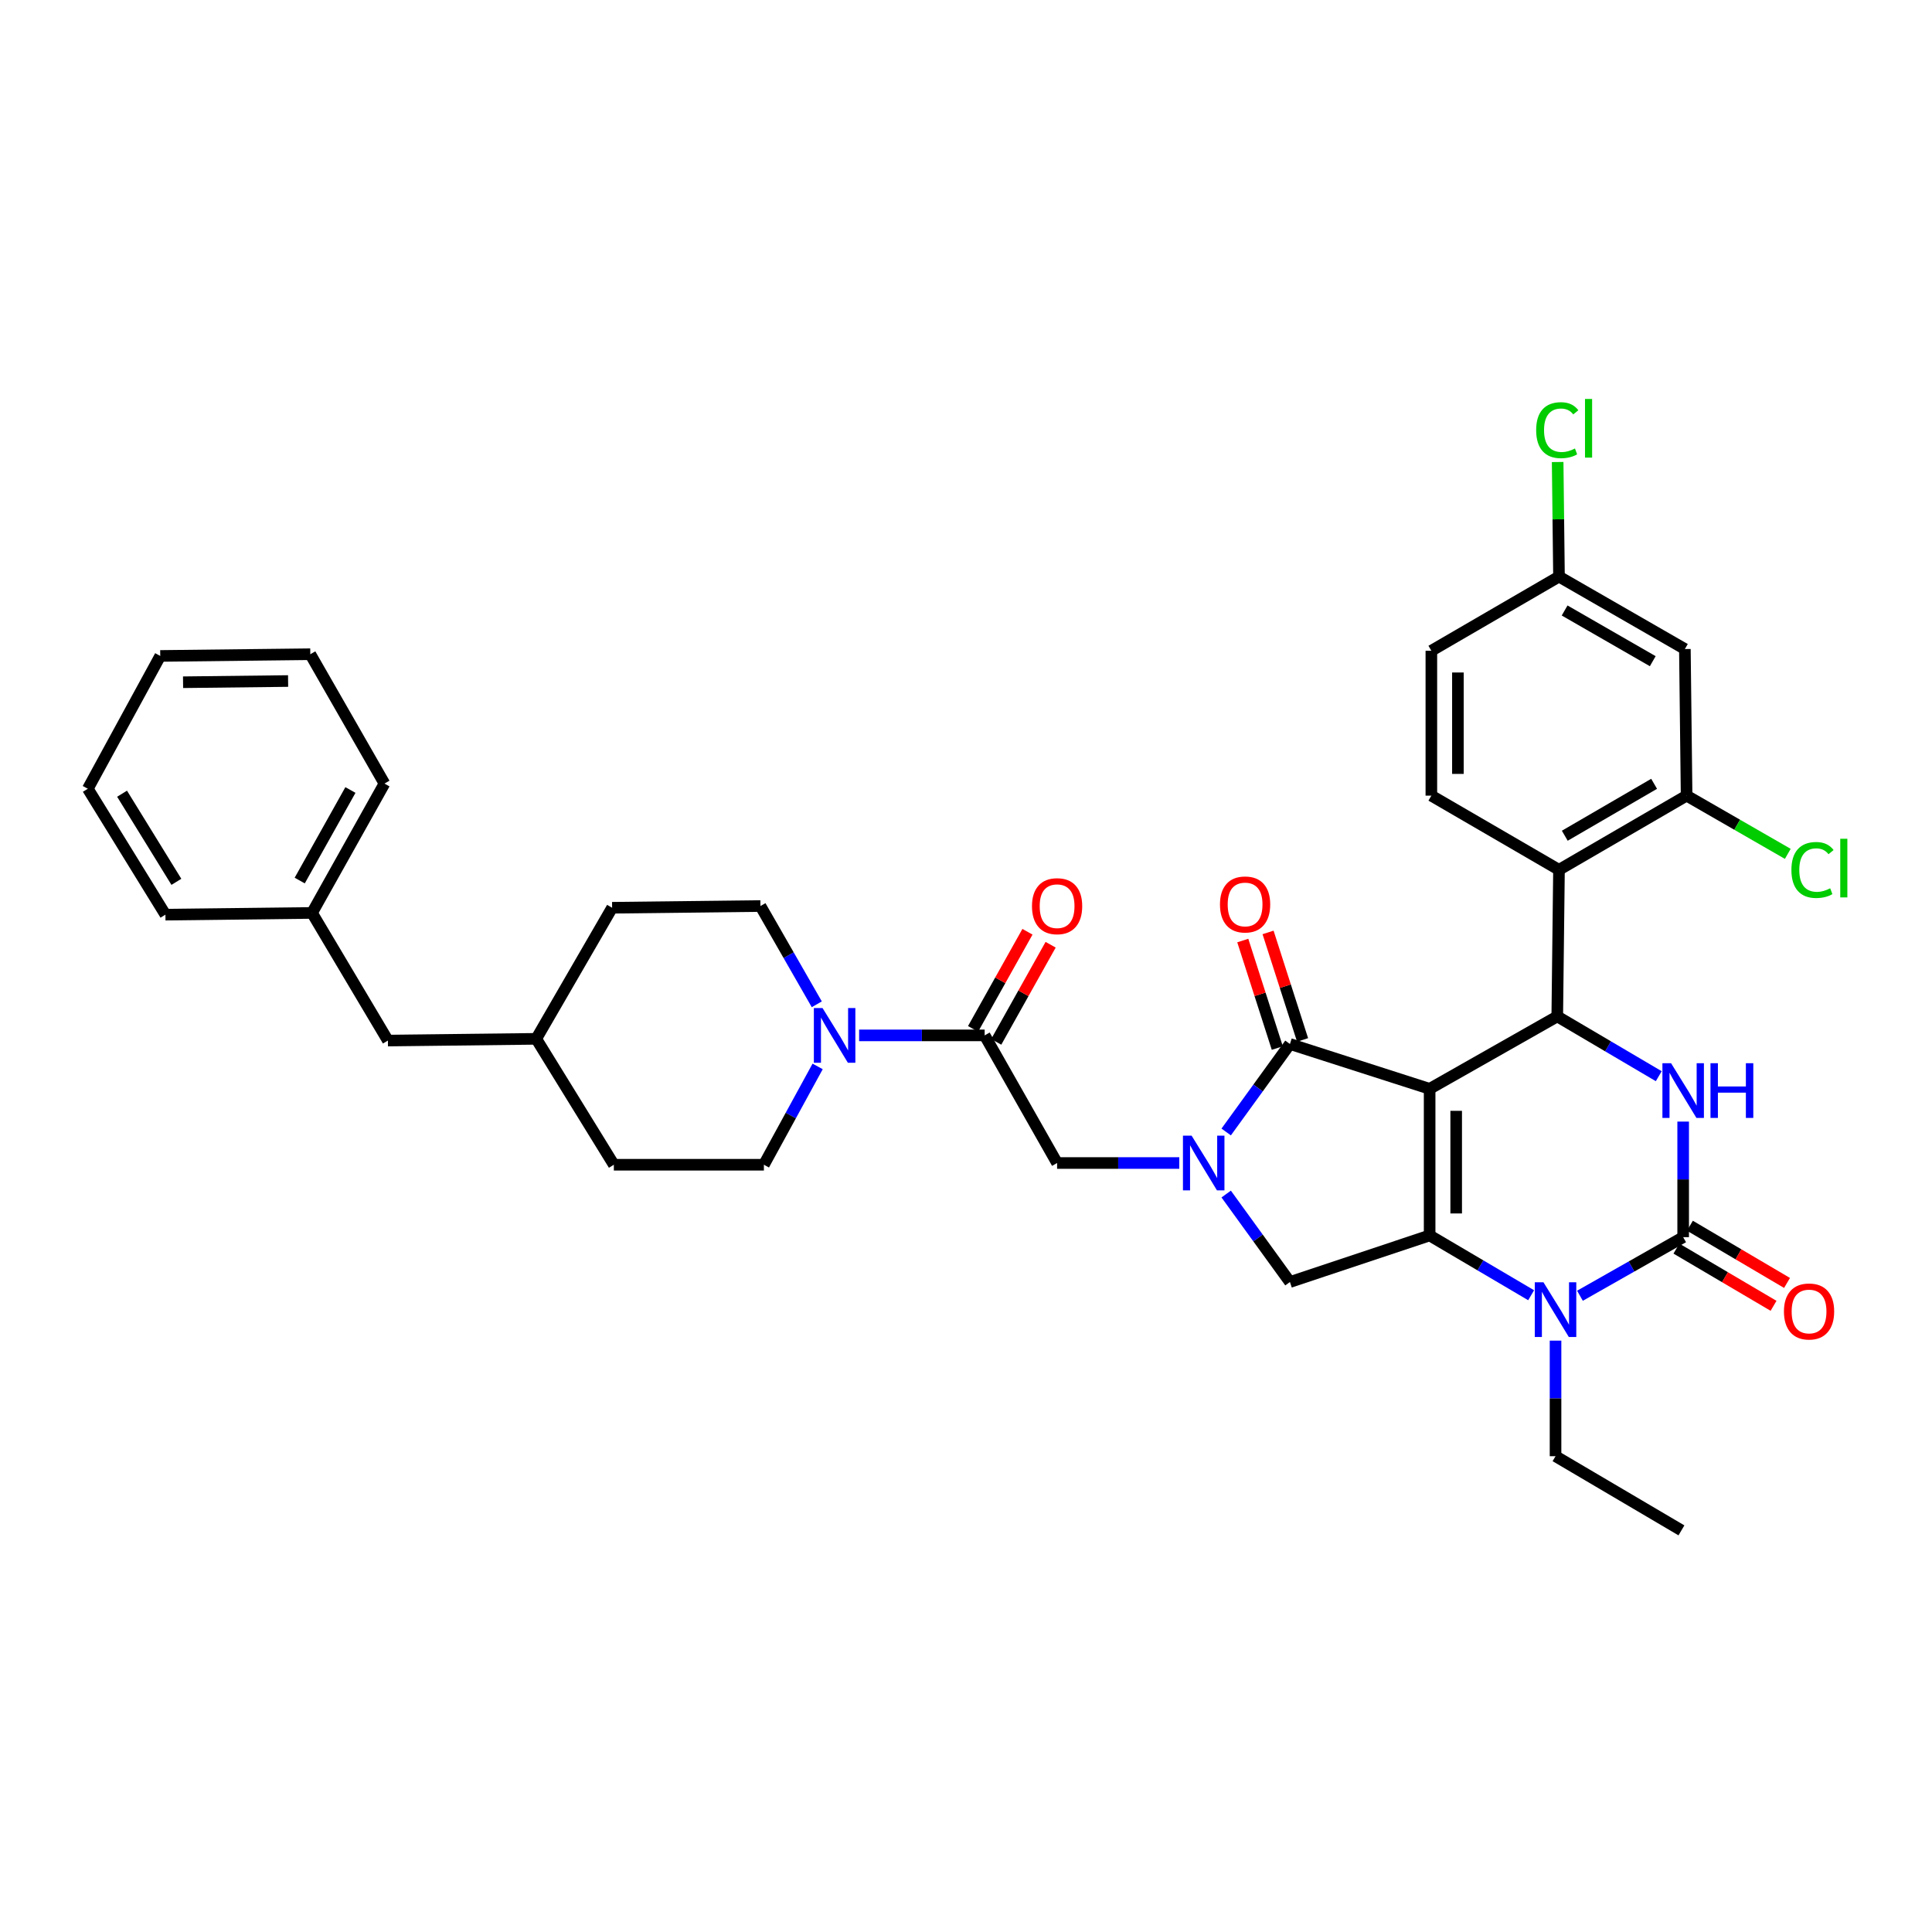 <?xml version='1.0' encoding='iso-8859-1'?>
<svg version='1.1' baseProfile='full'
              xmlns='http://www.w3.org/2000/svg'
                      xmlns:rdkit='http://www.rdkit.org/xml'
                      xmlns:xlink='http://www.w3.org/1999/xlink'
                  xml:space='preserve'
width='1000px' height='1000px' viewBox='0 0 1000 1000'>
<!-- END OF HEADER -->
<rect style='opacity:1.0;fill:#FFFFFF;stroke:none' width='1000' height='1000' x='0' y='0'> </rect>
<path class='bond-0' d='M 515.65,539.27 L 529.728,514.132' style='fill:none;fill-rule:evenodd;stroke:#000000;stroke-width:6px;stroke-linecap:butt;stroke-linejoin:miter;stroke-opacity:1' />
<path class='bond-0' d='M 529.728,514.132 L 543.806,488.994' style='fill:none;fill-rule:evenodd;stroke:#FF0000;stroke-width:6px;stroke-linecap:butt;stroke-linejoin:miter;stroke-opacity:1' />
<path class='bond-0' d='M 503.658,532.554 L 517.737,507.416' style='fill:none;fill-rule:evenodd;stroke:#000000;stroke-width:6px;stroke-linecap:butt;stroke-linejoin:miter;stroke-opacity:1' />
<path class='bond-0' d='M 517.737,507.416 L 531.815,482.278' style='fill:none;fill-rule:evenodd;stroke:#FF0000;stroke-width:6px;stroke-linecap:butt;stroke-linejoin:miter;stroke-opacity:1' />
<path class='bond-1' d='M 509.654,535.912 L 477.165,535.912' style='fill:none;fill-rule:evenodd;stroke:#000000;stroke-width:6px;stroke-linecap:butt;stroke-linejoin:miter;stroke-opacity:1' />
<path class='bond-1' d='M 477.165,535.912 L 444.676,535.912' style='fill:none;fill-rule:evenodd;stroke:#0000FF;stroke-width:6px;stroke-linecap:butt;stroke-linejoin:miter;stroke-opacity:1' />
<path class='bond-2' d='M 509.654,535.912 L 547.151,601.973' style='fill:none;fill-rule:evenodd;stroke:#000000;stroke-width:6px;stroke-linecap:butt;stroke-linejoin:miter;stroke-opacity:1' />
<path class='bond-3' d='M 422.769,519.823 L 408.187,494.39' style='fill:none;fill-rule:evenodd;stroke:#0000FF;stroke-width:6px;stroke-linecap:butt;stroke-linejoin:miter;stroke-opacity:1' />
<path class='bond-3' d='M 408.187,494.39 L 393.604,468.958' style='fill:none;fill-rule:evenodd;stroke:#000000;stroke-width:6px;stroke-linecap:butt;stroke-linejoin:miter;stroke-opacity:1' />
<path class='bond-4' d='M 423.211,551.98 L 409.301,577.423' style='fill:none;fill-rule:evenodd;stroke:#0000FF;stroke-width:6px;stroke-linecap:butt;stroke-linejoin:miter;stroke-opacity:1' />
<path class='bond-4' d='M 409.301,577.423 L 395.391,602.867' style='fill:none;fill-rule:evenodd;stroke:#000000;stroke-width:6px;stroke-linecap:butt;stroke-linejoin:miter;stroke-opacity:1' />
<path class='bond-5' d='M 200.781,538.592 L 277.554,537.699' style='fill:none;fill-rule:evenodd;stroke:#000000;stroke-width:6px;stroke-linecap:butt;stroke-linejoin:miter;stroke-opacity:1' />
<path class='bond-6' d='M 200.781,538.592 L 161.504,472.531' style='fill:none;fill-rule:evenodd;stroke:#000000;stroke-width:6px;stroke-linecap:butt;stroke-linejoin:miter;stroke-opacity:1' />
<path class='bond-7' d='M 161.504,472.531 L 198.994,405.577' style='fill:none;fill-rule:evenodd;stroke:#000000;stroke-width:6px;stroke-linecap:butt;stroke-linejoin:miter;stroke-opacity:1' />
<path class='bond-7' d='M 155.136,455.773 L 181.379,408.905' style='fill:none;fill-rule:evenodd;stroke:#000000;stroke-width:6px;stroke-linecap:butt;stroke-linejoin:miter;stroke-opacity:1' />
<path class='bond-8' d='M 161.504,472.531 L 85.624,473.424' style='fill:none;fill-rule:evenodd;stroke:#000000;stroke-width:6px;stroke-linecap:butt;stroke-linejoin:miter;stroke-opacity:1' />
<path class='bond-9' d='M 792.512,670.413 L 766.243,654.938' style='fill:none;fill-rule:evenodd;stroke:#0000FF;stroke-width:6px;stroke-linecap:butt;stroke-linejoin:miter;stroke-opacity:1' />
<path class='bond-9' d='M 766.243,654.938 L 739.975,639.463' style='fill:none;fill-rule:evenodd;stroke:#000000;stroke-width:6px;stroke-linecap:butt;stroke-linejoin:miter;stroke-opacity:1' />
<path class='bond-10' d='M 817.782,670.679 L 844.493,655.518' style='fill:none;fill-rule:evenodd;stroke:#0000FF;stroke-width:6px;stroke-linecap:butt;stroke-linejoin:miter;stroke-opacity:1' />
<path class='bond-10' d='M 844.493,655.518 L 871.204,640.356' style='fill:none;fill-rule:evenodd;stroke:#000000;stroke-width:6px;stroke-linecap:butt;stroke-linejoin:miter;stroke-opacity:1' />
<path class='bond-11' d='M 805.143,693.91 L 805.143,723.818' style='fill:none;fill-rule:evenodd;stroke:#0000FF;stroke-width:6px;stroke-linecap:butt;stroke-linejoin:miter;stroke-opacity:1' />
<path class='bond-11' d='M 805.143,723.818 L 805.143,753.726' style='fill:none;fill-rule:evenodd;stroke:#000000;stroke-width:6px;stroke-linecap:butt;stroke-linejoin:miter;stroke-opacity:1' />
<path class='bond-12' d='M 871.204,640.356 L 871.204,610.445' style='fill:none;fill-rule:evenodd;stroke:#000000;stroke-width:6px;stroke-linecap:butt;stroke-linejoin:miter;stroke-opacity:1' />
<path class='bond-12' d='M 871.204,610.445 L 871.204,580.533' style='fill:none;fill-rule:evenodd;stroke:#0000FF;stroke-width:6px;stroke-linecap:butt;stroke-linejoin:miter;stroke-opacity:1' />
<path class='bond-13' d='M 867.716,646.277 L 892.851,661.083' style='fill:none;fill-rule:evenodd;stroke:#000000;stroke-width:6px;stroke-linecap:butt;stroke-linejoin:miter;stroke-opacity:1' />
<path class='bond-13' d='M 892.851,661.083 L 917.986,675.889' style='fill:none;fill-rule:evenodd;stroke:#FF0000;stroke-width:6px;stroke-linecap:butt;stroke-linejoin:miter;stroke-opacity:1' />
<path class='bond-13' d='M 874.692,634.435 L 899.826,649.241' style='fill:none;fill-rule:evenodd;stroke:#000000;stroke-width:6px;stroke-linecap:butt;stroke-linejoin:miter;stroke-opacity:1' />
<path class='bond-13' d='M 899.826,649.241 L 924.961,664.047' style='fill:none;fill-rule:evenodd;stroke:#FF0000;stroke-width:6px;stroke-linecap:butt;stroke-linejoin:miter;stroke-opacity:1' />
<path class='bond-14' d='M 858.573,557.037 L 832.305,541.565' style='fill:none;fill-rule:evenodd;stroke:#0000FF;stroke-width:6px;stroke-linecap:butt;stroke-linejoin:miter;stroke-opacity:1' />
<path class='bond-14' d='M 832.305,541.565 L 806.036,526.093' style='fill:none;fill-rule:evenodd;stroke:#000000;stroke-width:6px;stroke-linecap:butt;stroke-linejoin:miter;stroke-opacity:1' />
<path class='bond-15' d='M 806.036,526.093 L 806.929,450.213' style='fill:none;fill-rule:evenodd;stroke:#000000;stroke-width:6px;stroke-linecap:butt;stroke-linejoin:miter;stroke-opacity:1' />
<path class='bond-16' d='M 806.036,526.093 L 739.975,563.583' style='fill:none;fill-rule:evenodd;stroke:#000000;stroke-width:6px;stroke-linecap:butt;stroke-linejoin:miter;stroke-opacity:1' />
<path class='bond-17' d='M 739.975,639.463 L 739.975,563.583' style='fill:none;fill-rule:evenodd;stroke:#000000;stroke-width:6px;stroke-linecap:butt;stroke-linejoin:miter;stroke-opacity:1' />
<path class='bond-17' d='M 753.718,628.081 L 753.718,574.965' style='fill:none;fill-rule:evenodd;stroke:#000000;stroke-width:6px;stroke-linecap:butt;stroke-linejoin:miter;stroke-opacity:1' />
<path class='bond-18' d='M 739.975,639.463 L 667.668,663.568' style='fill:none;fill-rule:evenodd;stroke:#000000;stroke-width:6px;stroke-linecap:butt;stroke-linejoin:miter;stroke-opacity:1' />
<path class='bond-19' d='M 739.975,563.583 L 667.668,540.371' style='fill:none;fill-rule:evenodd;stroke:#000000;stroke-width:6px;stroke-linecap:butt;stroke-linejoin:miter;stroke-opacity:1' />
<path class='bond-20' d='M 667.668,540.371 L 651.169,563.141' style='fill:none;fill-rule:evenodd;stroke:#000000;stroke-width:6px;stroke-linecap:butt;stroke-linejoin:miter;stroke-opacity:1' />
<path class='bond-20' d='M 651.169,563.141 L 634.67,585.911' style='fill:none;fill-rule:evenodd;stroke:#0000FF;stroke-width:6px;stroke-linecap:butt;stroke-linejoin:miter;stroke-opacity:1' />
<path class='bond-21' d='M 674.211,538.271 L 665.279,510.447' style='fill:none;fill-rule:evenodd;stroke:#000000;stroke-width:6px;stroke-linecap:butt;stroke-linejoin:miter;stroke-opacity:1' />
<path class='bond-21' d='M 665.279,510.447 L 656.347,482.622' style='fill:none;fill-rule:evenodd;stroke:#FF0000;stroke-width:6px;stroke-linecap:butt;stroke-linejoin:miter;stroke-opacity:1' />
<path class='bond-21' d='M 661.125,542.472 L 652.193,514.647' style='fill:none;fill-rule:evenodd;stroke:#000000;stroke-width:6px;stroke-linecap:butt;stroke-linejoin:miter;stroke-opacity:1' />
<path class='bond-21' d='M 652.193,514.647 L 643.261,486.823' style='fill:none;fill-rule:evenodd;stroke:#FF0000;stroke-width:6px;stroke-linecap:butt;stroke-linejoin:miter;stroke-opacity:1' />
<path class='bond-22' d='M 634.671,618.035 L 651.17,640.801' style='fill:none;fill-rule:evenodd;stroke:#0000FF;stroke-width:6px;stroke-linecap:butt;stroke-linejoin:miter;stroke-opacity:1' />
<path class='bond-22' d='M 651.17,640.801 L 667.668,663.568' style='fill:none;fill-rule:evenodd;stroke:#000000;stroke-width:6px;stroke-linecap:butt;stroke-linejoin:miter;stroke-opacity:1' />
<path class='bond-23' d='M 610.395,601.973 L 578.773,601.973' style='fill:none;fill-rule:evenodd;stroke:#0000FF;stroke-width:6px;stroke-linecap:butt;stroke-linejoin:miter;stroke-opacity:1' />
<path class='bond-23' d='M 578.773,601.973 L 547.151,601.973' style='fill:none;fill-rule:evenodd;stroke:#000000;stroke-width:6px;stroke-linecap:butt;stroke-linejoin:miter;stroke-opacity:1' />
<path class='bond-24' d='M 805.143,753.726 L 870.31,792.117' style='fill:none;fill-rule:evenodd;stroke:#000000;stroke-width:6px;stroke-linecap:butt;stroke-linejoin:miter;stroke-opacity:1' />
<path class='bond-25' d='M 872.983,411.822 L 806.929,450.213' style='fill:none;fill-rule:evenodd;stroke:#000000;stroke-width:6px;stroke-linecap:butt;stroke-linejoin:miter;stroke-opacity:1' />
<path class='bond-25' d='M 856.169,405.698 L 809.931,432.572' style='fill:none;fill-rule:evenodd;stroke:#000000;stroke-width:6px;stroke-linecap:butt;stroke-linejoin:miter;stroke-opacity:1' />
<path class='bond-26' d='M 872.983,411.822 L 872.09,335.942' style='fill:none;fill-rule:evenodd;stroke:#000000;stroke-width:6px;stroke-linecap:butt;stroke-linejoin:miter;stroke-opacity:1' />
<path class='bond-27' d='M 872.983,411.822 L 899.167,426.888' style='fill:none;fill-rule:evenodd;stroke:#000000;stroke-width:6px;stroke-linecap:butt;stroke-linejoin:miter;stroke-opacity:1' />
<path class='bond-27' d='M 899.167,426.888 L 925.351,441.955' style='fill:none;fill-rule:evenodd;stroke:#00CC00;stroke-width:6px;stroke-linecap:butt;stroke-linejoin:miter;stroke-opacity:1' />
<path class='bond-28' d='M 806.929,450.213 L 740.868,411.822' style='fill:none;fill-rule:evenodd;stroke:#000000;stroke-width:6px;stroke-linecap:butt;stroke-linejoin:miter;stroke-opacity:1' />
<path class='bond-29' d='M 872.09,335.942 L 806.929,298.452' style='fill:none;fill-rule:evenodd;stroke:#000000;stroke-width:6px;stroke-linecap:butt;stroke-linejoin:miter;stroke-opacity:1' />
<path class='bond-29' d='M 855.462,342.231 L 809.849,315.988' style='fill:none;fill-rule:evenodd;stroke:#000000;stroke-width:6px;stroke-linecap:butt;stroke-linejoin:miter;stroke-opacity:1' />
<path class='bond-30' d='M 740.868,411.822 L 740.868,336.835' style='fill:none;fill-rule:evenodd;stroke:#000000;stroke-width:6px;stroke-linecap:butt;stroke-linejoin:miter;stroke-opacity:1' />
<path class='bond-30' d='M 754.612,400.574 L 754.612,348.083' style='fill:none;fill-rule:evenodd;stroke:#000000;stroke-width:6px;stroke-linecap:butt;stroke-linejoin:miter;stroke-opacity:1' />
<path class='bond-31' d='M 806.929,298.452 L 740.868,336.835' style='fill:none;fill-rule:evenodd;stroke:#000000;stroke-width:6px;stroke-linecap:butt;stroke-linejoin:miter;stroke-opacity:1' />
<path class='bond-32' d='M 806.929,298.452 L 806.584,268.795' style='fill:none;fill-rule:evenodd;stroke:#000000;stroke-width:6px;stroke-linecap:butt;stroke-linejoin:miter;stroke-opacity:1' />
<path class='bond-32' d='M 806.584,268.795 L 806.239,239.138' style='fill:none;fill-rule:evenodd;stroke:#00CC00;stroke-width:6px;stroke-linecap:butt;stroke-linejoin:miter;stroke-opacity:1' />
<path class='bond-33' d='M 277.554,537.699 L 316.831,469.851' style='fill:none;fill-rule:evenodd;stroke:#000000;stroke-width:6px;stroke-linecap:butt;stroke-linejoin:miter;stroke-opacity:1' />
<path class='bond-34' d='M 277.554,537.699 L 317.724,602.867' style='fill:none;fill-rule:evenodd;stroke:#000000;stroke-width:6px;stroke-linecap:butt;stroke-linejoin:miter;stroke-opacity:1' />
<path class='bond-35' d='M 395.391,602.867 L 317.724,602.867' style='fill:none;fill-rule:evenodd;stroke:#000000;stroke-width:6px;stroke-linecap:butt;stroke-linejoin:miter;stroke-opacity:1' />
<path class='bond-36' d='M 393.604,468.958 L 316.831,469.851' style='fill:none;fill-rule:evenodd;stroke:#000000;stroke-width:6px;stroke-linecap:butt;stroke-linejoin:miter;stroke-opacity:1' />
<path class='bond-37' d='M 198.994,405.577 L 160.611,338.622' style='fill:none;fill-rule:evenodd;stroke:#000000;stroke-width:6px;stroke-linecap:butt;stroke-linejoin:miter;stroke-opacity:1' />
<path class='bond-38' d='M 85.624,473.424 L 45.455,408.257' style='fill:none;fill-rule:evenodd;stroke:#000000;stroke-width:6px;stroke-linecap:butt;stroke-linejoin:miter;stroke-opacity:1' />
<path class='bond-38' d='M 91.298,456.438 L 63.18,410.82' style='fill:none;fill-rule:evenodd;stroke:#000000;stroke-width:6px;stroke-linecap:butt;stroke-linejoin:miter;stroke-opacity:1' />
<path class='bond-39' d='M 45.455,408.257 L 82.944,339.515' style='fill:none;fill-rule:evenodd;stroke:#000000;stroke-width:6px;stroke-linecap:butt;stroke-linejoin:miter;stroke-opacity:1' />
<path class='bond-40' d='M 160.611,338.622 L 82.944,339.515' style='fill:none;fill-rule:evenodd;stroke:#000000;stroke-width:6px;stroke-linecap:butt;stroke-linejoin:miter;stroke-opacity:1' />
<path class='bond-40' d='M 149.119,352.499 L 94.752,353.124' style='fill:none;fill-rule:evenodd;stroke:#000000;stroke-width:6px;stroke-linecap:butt;stroke-linejoin:miter;stroke-opacity:1' />
<path  class='atom-1' d='M 534.151 469.038
Q 534.151 462.238, 537.511 458.438
Q 540.871 454.638, 547.151 454.638
Q 553.431 454.638, 556.791 458.438
Q 560.151 462.238, 560.151 469.038
Q 560.151 475.918, 556.751 479.838
Q 553.351 483.718, 547.151 483.718
Q 540.911 483.718, 537.511 479.838
Q 534.151 475.958, 534.151 469.038
M 547.151 480.518
Q 551.471 480.518, 553.791 477.638
Q 556.151 474.718, 556.151 469.038
Q 556.151 463.478, 553.791 460.678
Q 551.471 457.838, 547.151 457.838
Q 542.831 457.838, 540.471 460.638
Q 538.151 463.438, 538.151 469.038
Q 538.151 474.758, 540.471 477.638
Q 542.831 480.518, 547.151 480.518
' fill='#FF0000'/>
<path  class='atom-2' d='M 425.735 521.752
L 435.015 536.752
Q 435.935 538.232, 437.415 540.912
Q 438.895 543.592, 438.975 543.752
L 438.975 521.752
L 442.735 521.752
L 442.735 550.072
L 438.855 550.072
L 428.895 533.672
Q 427.735 531.752, 426.495 529.552
Q 425.295 527.352, 424.935 526.672
L 424.935 550.072
L 421.255 550.072
L 421.255 521.752
L 425.735 521.752
' fill='#0000FF'/>
<path  class='atom-5' d='M 798.883 663.694
L 808.163 678.694
Q 809.083 680.174, 810.563 682.854
Q 812.043 685.534, 812.123 685.694
L 812.123 663.694
L 815.883 663.694
L 815.883 692.014
L 812.003 692.014
L 802.043 675.614
Q 800.883 673.694, 799.643 671.494
Q 798.443 669.294, 798.083 668.614
L 798.083 692.014
L 794.403 692.014
L 794.403 663.694
L 798.883 663.694
' fill='#0000FF'/>
<path  class='atom-7' d='M 864.944 550.316
L 874.224 565.316
Q 875.144 566.796, 876.624 569.476
Q 878.104 572.156, 878.184 572.316
L 878.184 550.316
L 881.944 550.316
L 881.944 578.636
L 878.064 578.636
L 868.104 562.236
Q 866.944 560.316, 865.704 558.116
Q 864.504 555.916, 864.144 555.236
L 864.144 578.636
L 860.464 578.636
L 860.464 550.316
L 864.944 550.316
' fill='#0000FF'/>
<path  class='atom-7' d='M 885.344 550.316
L 889.184 550.316
L 889.184 562.356
L 903.664 562.356
L 903.664 550.316
L 907.504 550.316
L 907.504 578.636
L 903.664 578.636
L 903.664 565.556
L 889.184 565.556
L 889.184 578.636
L 885.344 578.636
L 885.344 550.316
' fill='#0000FF'/>
<path  class='atom-12' d='M 616.772 587.813
L 626.052 602.813
Q 626.972 604.293, 628.452 606.973
Q 629.932 609.653, 630.012 609.813
L 630.012 587.813
L 633.772 587.813
L 633.772 616.133
L 629.892 616.133
L 619.932 599.733
Q 618.772 597.813, 617.532 595.613
Q 616.332 593.413, 615.972 592.733
L 615.972 616.133
L 612.292 616.133
L 612.292 587.813
L 616.772 587.813
' fill='#0000FF'/>
<path  class='atom-14' d='M 631.456 468.144
Q 631.456 461.344, 634.816 457.544
Q 638.176 453.744, 644.456 453.744
Q 650.736 453.744, 654.096 457.544
Q 657.456 461.344, 657.456 468.144
Q 657.456 475.024, 654.056 478.944
Q 650.656 482.824, 644.456 482.824
Q 638.216 482.824, 634.816 478.944
Q 631.456 475.064, 631.456 468.144
M 644.456 479.624
Q 648.776 479.624, 651.096 476.744
Q 653.456 473.824, 653.456 468.144
Q 653.456 462.584, 651.096 459.784
Q 648.776 456.944, 644.456 456.944
Q 640.136 456.944, 637.776 459.744
Q 635.456 462.544, 635.456 468.144
Q 635.456 473.864, 637.776 476.744
Q 640.136 479.624, 644.456 479.624
' fill='#FF0000'/>
<path  class='atom-16' d='M 923.364 678.819
Q 923.364 672.019, 926.724 668.219
Q 930.084 664.419, 936.364 664.419
Q 942.644 664.419, 946.004 668.219
Q 949.364 672.019, 949.364 678.819
Q 949.364 685.699, 945.964 689.619
Q 942.564 693.499, 936.364 693.499
Q 930.124 693.499, 926.724 689.619
Q 923.364 685.739, 923.364 678.819
M 936.364 690.299
Q 940.684 690.299, 943.004 687.419
Q 945.364 684.499, 945.364 678.819
Q 945.364 673.259, 943.004 670.459
Q 940.684 667.619, 936.364 667.619
Q 932.044 667.619, 929.684 670.419
Q 927.364 673.219, 927.364 678.819
Q 927.364 684.539, 929.684 687.419
Q 932.044 690.299, 936.364 690.299
' fill='#FF0000'/>
<path  class='atom-24' d='M 927.231 450.3
Q 927.231 443.26, 930.511 439.58
Q 933.831 435.86, 940.111 435.86
Q 945.951 435.86, 949.071 439.98
L 946.431 442.14
Q 944.151 439.14, 940.111 439.14
Q 935.831 439.14, 933.551 442.02
Q 931.311 444.86, 931.311 450.3
Q 931.311 455.9, 933.631 458.78
Q 935.991 461.66, 940.551 461.66
Q 943.671 461.66, 947.311 459.78
L 948.431 462.78
Q 946.951 463.74, 944.711 464.3
Q 942.471 464.86, 939.991 464.86
Q 933.831 464.86, 930.511 461.1
Q 927.231 457.34, 927.231 450.3
' fill='#00CC00'/>
<path  class='atom-24' d='M 952.511 434.14
L 956.191 434.14
L 956.191 464.5
L 952.511 464.5
L 952.511 434.14
' fill='#00CC00'/>
<path  class='atom-26' d='M 795.116 222.659
Q 795.116 215.619, 798.396 211.939
Q 801.716 208.219, 807.996 208.219
Q 813.836 208.219, 816.956 212.339
L 814.316 214.499
Q 812.036 211.499, 807.996 211.499
Q 803.716 211.499, 801.436 214.379
Q 799.196 217.219, 799.196 222.659
Q 799.196 228.259, 801.516 231.139
Q 803.876 234.019, 808.436 234.019
Q 811.556 234.019, 815.196 232.139
L 816.316 235.139
Q 814.836 236.099, 812.596 236.659
Q 810.356 237.219, 807.876 237.219
Q 801.716 237.219, 798.396 233.459
Q 795.116 229.699, 795.116 222.659
' fill='#00CC00'/>
<path  class='atom-26' d='M 820.396 206.499
L 824.076 206.499
L 824.076 236.859
L 820.396 236.859
L 820.396 206.499
' fill='#00CC00'/>
</svg>
